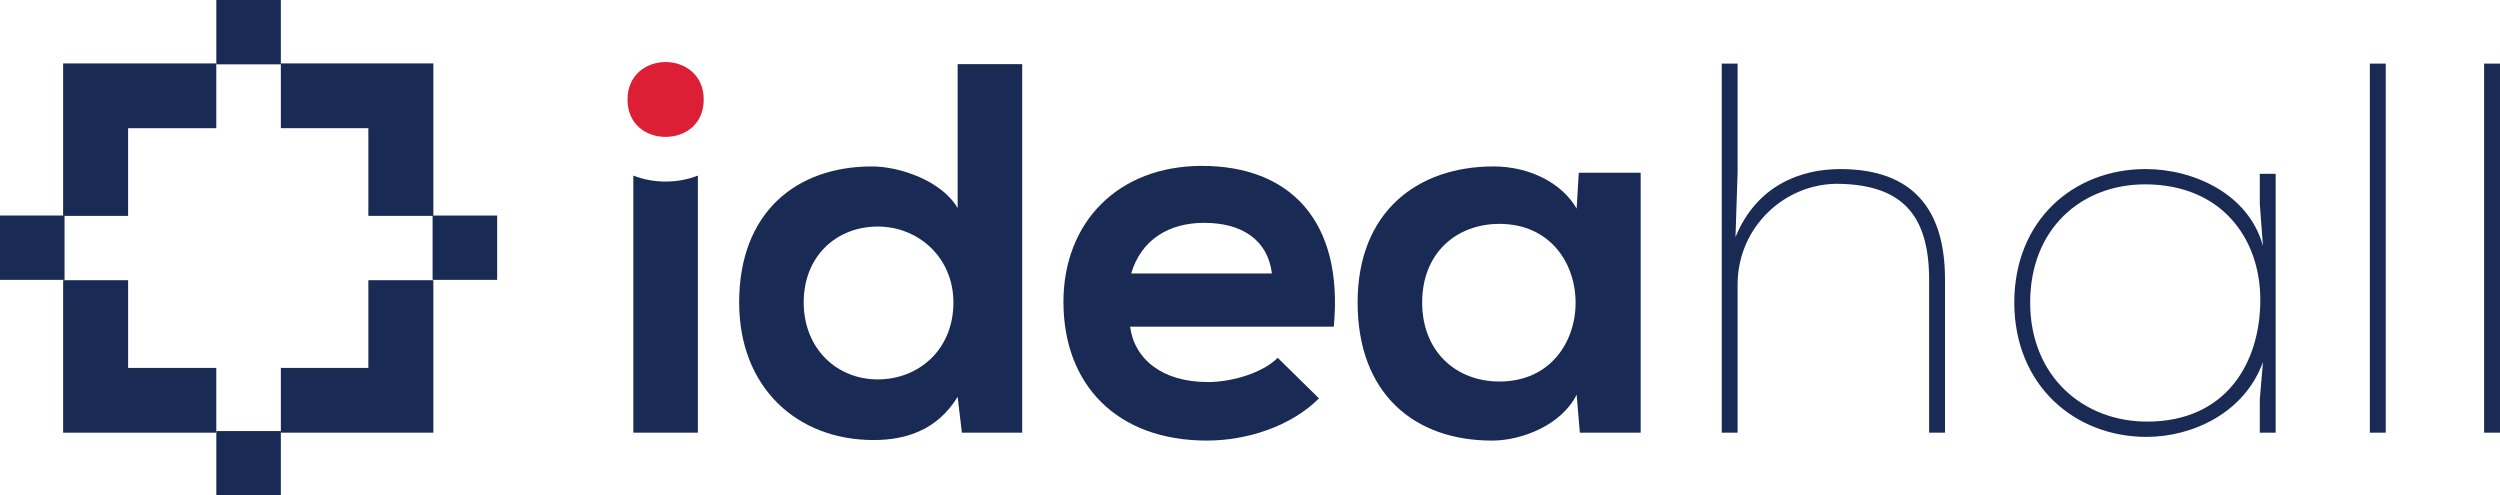<?xml version="1.0" encoding="UTF-8"?><svg id="Layer_2" xmlns="http://www.w3.org/2000/svg" viewBox="0 0 402 79.662"><defs><style>.cls-1{fill:#192b54;}.cls-2{fill:#dc1f35;}</style></defs><g id="Layer_1-2"><rect class="cls-1" x="34.784" width="10.375" height="10.346"/><rect class="cls-1" x="34.784" y="69.316" width="10.375" height="10.346"/><rect class="cls-1" x="69.562" y="34.66" width="10.38" height="10.341"/><rect class="cls-1" y="34.655" width="10.38" height="10.346"/><polygon class="cls-1" points="59.233 45.057 59.233 59.159 45.16 59.159 45.16 69.574 69.682 69.574 69.682 45.057 59.233 45.057"/><polygon class="cls-1" points="45.16 20.611 59.233 20.611 59.233 34.713 69.682 34.713 69.682 10.197 45.16 10.197 45.16 20.611"/><polygon class="cls-1" points="20.599 34.715 20.599 20.613 34.779 20.613 34.779 10.198 10.149 10.198 10.149 34.715 20.599 34.715"/><polygon class="cls-1" points="34.781 59.161 20.601 59.161 20.601 45.059 10.151 45.059 10.151 69.576 34.781 69.576 34.781 59.161"/><path class="cls-1" d="M276.854,10.23h2.553v17.463l-.34,10.43c3.401-8.31,10.464-10.937,16.842-10.937,11.657,0,16.847,6.442,16.847,17.72v24.669h-2.553v-24.586c0-10.597-4.51-15.176-14.294-15.428-8.764-.256-16.502,6.866-16.502,16.192v23.822h-2.553V10.23Z"/><path class="cls-1" d="M326.451,48.635c0,11.953,8.591,19.159,18.804,19.159,12.672,0,18.203-9.409,18.203-19.583,0-9.838-6.21-18.567-18.543-18.567-10.213,0-18.464,7.122-18.464,18.991M363.374,69.573v-5.343l.513-6.018c-2.982,8.226-11.401,12.041-18.72,12.041-11.568,0-21.268-8.31-21.268-21.618,0-13.224,9.533-21.451,21.101-21.451,7.743,0,16.591,3.988,18.888,12.377l-.513-6.782v-4.83h2.553v41.625h-2.553Z"/><rect class="cls-1" x="381.072" y="10.228" width="2.553" height="59.345"/><rect class="cls-1" x="399.447" y="10.228" width="2.553" height="59.345"/><path class="cls-2" d="M107.03,9.975c3.061,0,6.127,2.036,6.127,6.018,0,4.071-3.066,6.018-6.127,6.018s-6.127-1.947-6.127-6.018c0-3.983,3.066-6.018,6.127-6.018"/><path class="cls-1" d="M107.029,29.195c-1.863,0-3.608-.34-5.19-.966v41.344h10.38V28.229c-1.582.626-3.327.966-5.19.966"/><path class="cls-1" d="M129.236,48.632c0,7.379,5.274,12.377,11.908,12.377,6.551,0,12.165-4.747,12.165-12.377,0-7.206-5.614-12.204-12.165-12.204s-11.908,4.663-11.908,12.204M164.37,10.314v59.261h-9.7l-.68-5.767c-3.317,5.427-8.424,6.95-13.525,6.95-12.253,0-21.609-8.389-21.609-22.126,0-14.412,9.104-21.87,21.352-21.87,4.426,0,11.228,2.287,13.781,6.698V10.314h10.38Z"/><path class="cls-1" d="M204.525,43.972c-.68-5.427-4.85-8.138-10.893-8.138-5.698,0-10.124,2.711-11.736,8.138h22.629ZM181.723,52.533c.68,5.17,5.106,8.902,12.505,8.902,3.83,0,8.764-1.439,11.233-3.899l6.634,6.526c-4.51,4.495-11.573,6.782-18.035,6.782-14.466,0-23.058-8.985-23.058-22.294,0-12.717,8.68-21.875,22.289-21.875,13.954,0,22.801,8.645,21.185,25.857h-32.753Z"/><path class="cls-1" d="M228.684,48.632c0,7.97,5.53,12.717,12.421,12.717,16.335,0,16.335-25.35,0-25.35-6.891,0-12.421,4.663-12.421,12.633M253.866,27.778h9.952v41.797h-9.779l-.513-6.107c-2.469,4.919-8.847,7.379-13.614,7.379-12.505,0-21.608-7.546-21.608-22.215,0-14.58,9.616-21.87,21.865-21.87,5.703,0,10.977,2.627,13.357,6.782l.34-5.767Z"/></g></svg>